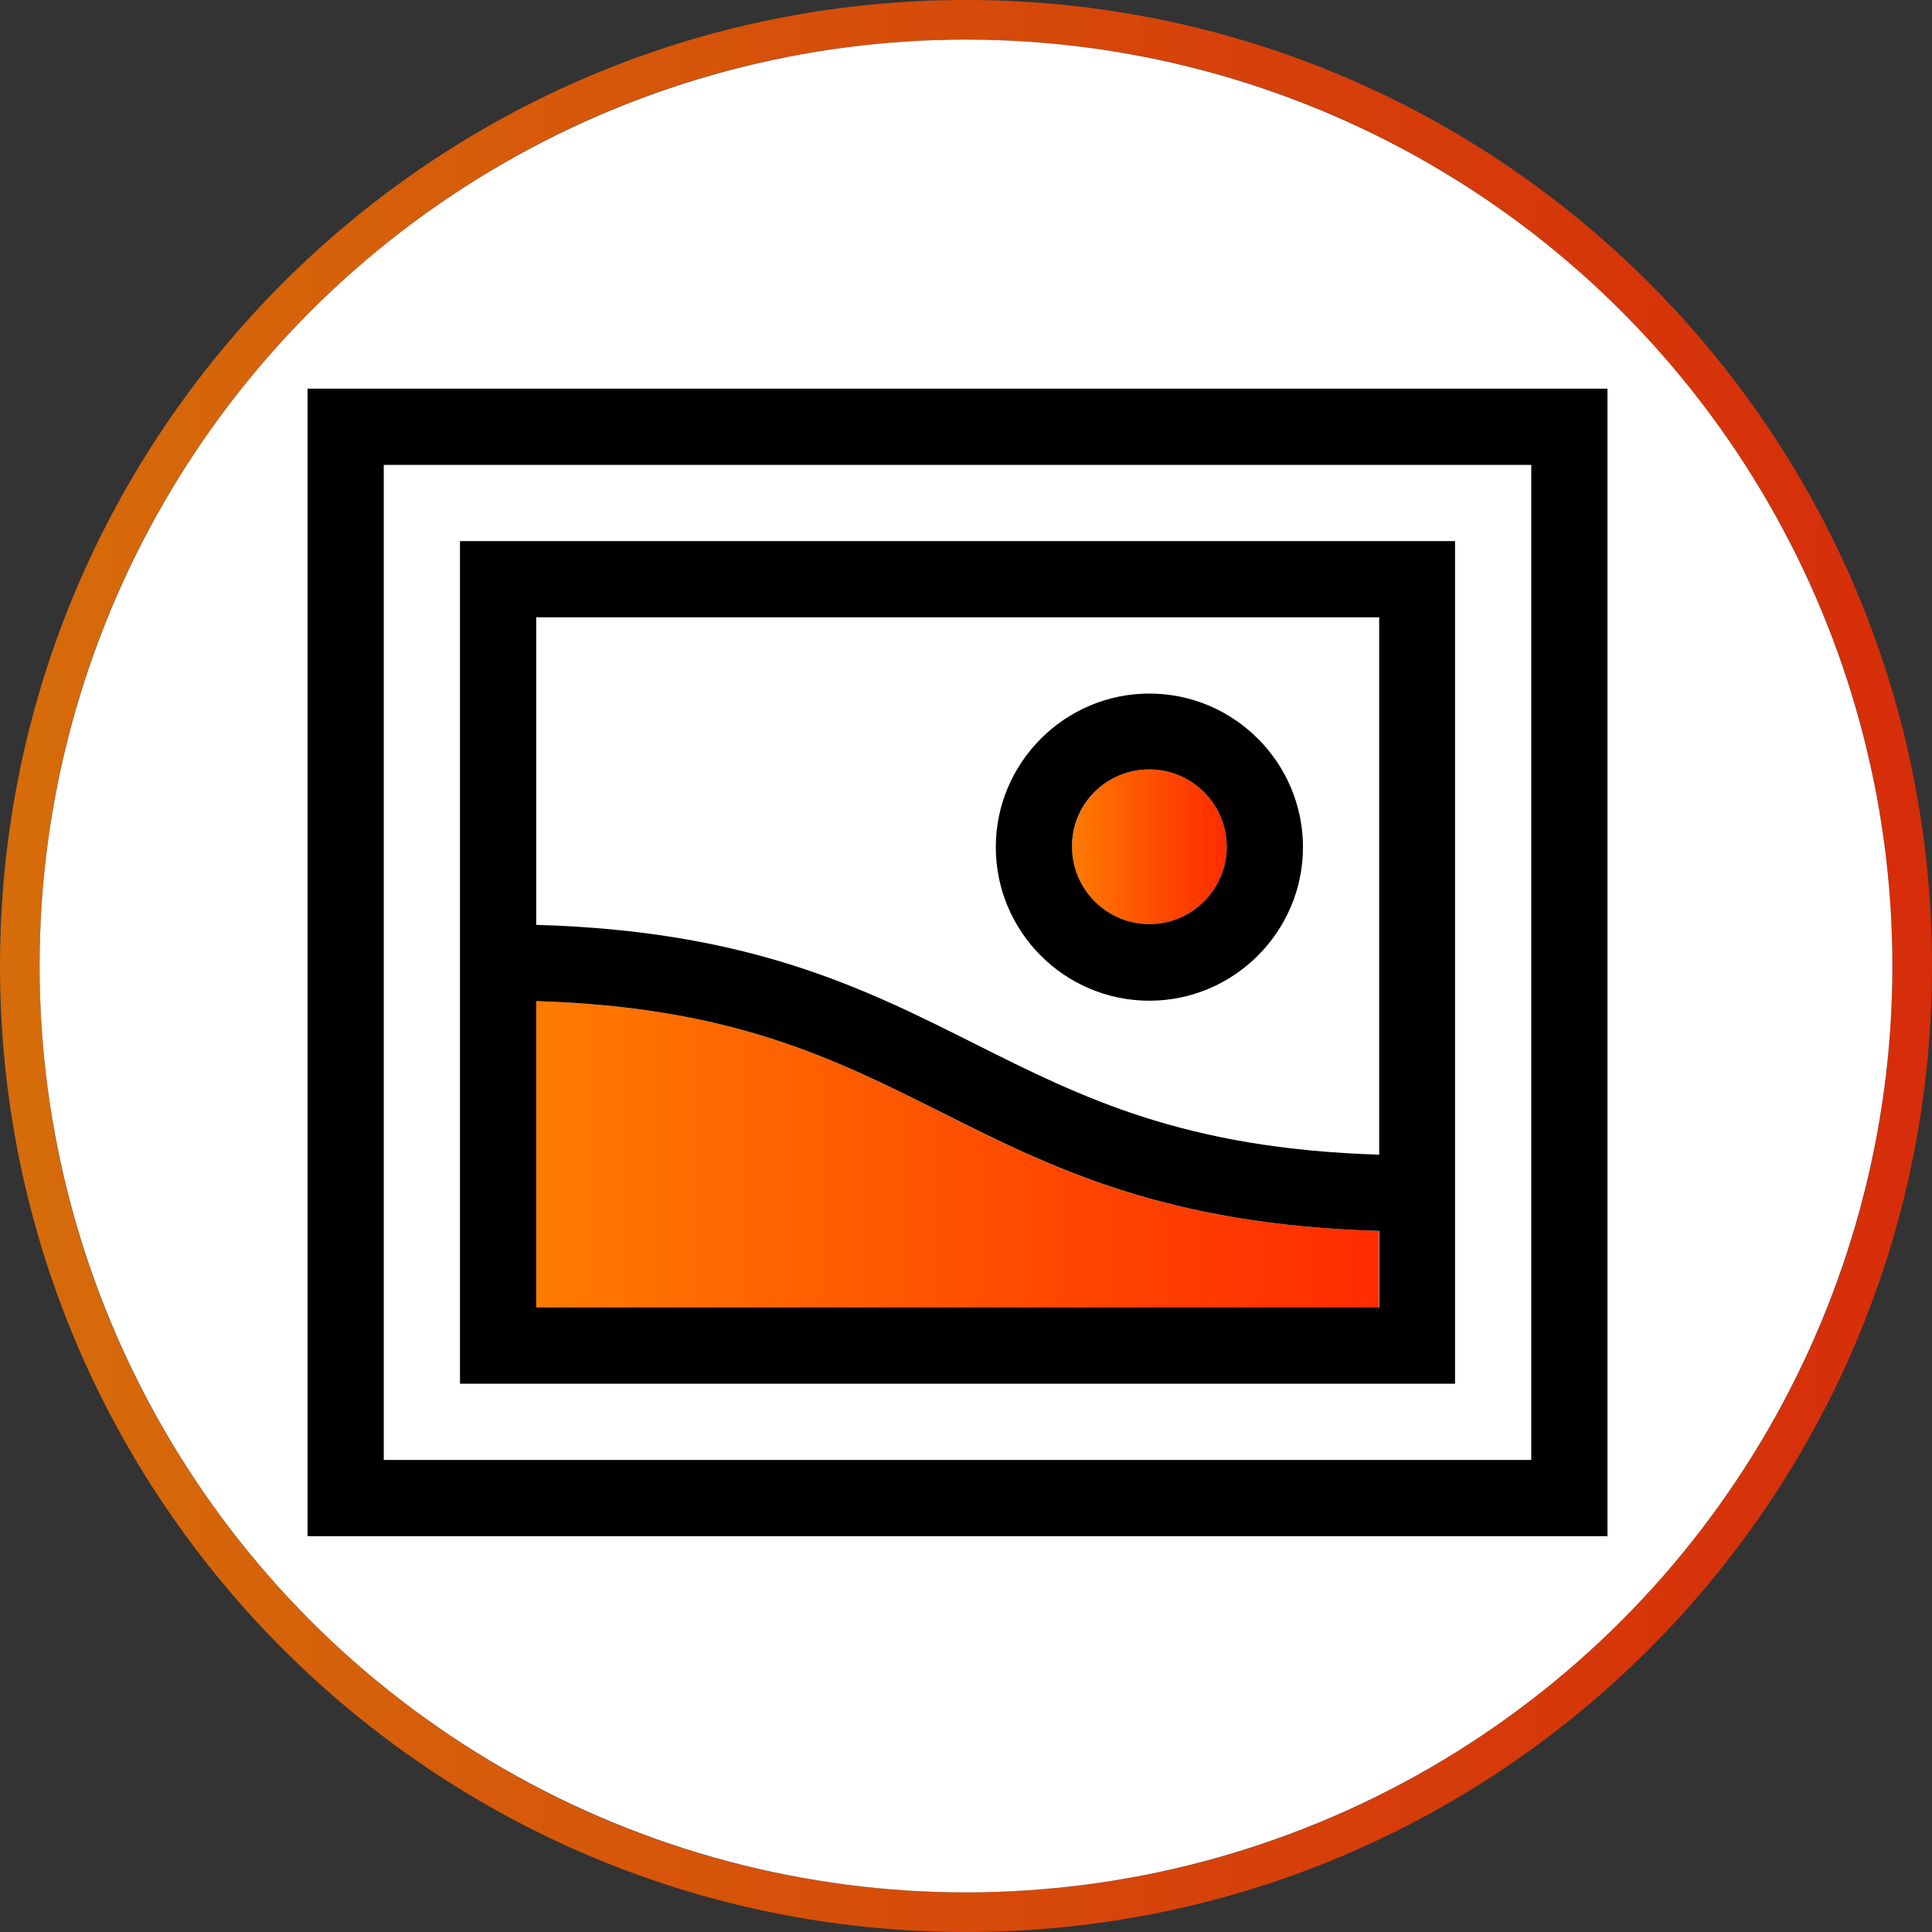 <?xml version="1.0" encoding="utf-8"?>
<!-- Generator: Adobe Illustrator 24.1.2, SVG Export Plug-In . SVG Version: 6.00 Build 0)  -->
<!DOCTYPE svg PUBLIC "-//W3C//DTD SVG 1.1//EN" "http://www.w3.org/Graphics/SVG/1.1/DTD/svg11.dtd">
<svg version="1.1" xmlns:x="http://ns.adobe.com/Extensibility/1.0/" xmlns:i="http://ns.adobe.com/AdobeIllustrator/10.0/" xmlns:graph="http://ns.adobe.com/Graphs/1.0/"
	 xmlns="http://www.w3.org/2000/svg" xmlns:xlink="http://www.w3.org/1999/xlink" x="0px" y="0px" viewBox="0 0 512 512"
	 style="enable-background:new 0 0 512 512;" xml:space="preserve">
<rect x="0" y="0" width="512" height="512" fill="#333333" stroke="none"/>
<style type="text/css">
	.st0{fill:url(#SVGID_1_);fill-opacity:0.8;}
	.st1{fill:#FFFFFF;}
	.st2{fill:url(#SVGID_2_);}
	.st3{fill:url(#SVGID_3_);}
</style>
<g id="レイヤー_2">
	<g>
		<linearGradient id="SVGID_1_" gradientUnits="userSpaceOnUse" x1="0" y1="256" x2="511.999" y2="256">
			<stop  offset="0" style="stop-color:#FF7B00"/>
			<stop  offset="0.64" style="stop-color:#FF4500"/>
			<stop  offset="1" style="stop-color:#FF2C00"/>
		</linearGradient>
		<path class="st0" d="M256,0C114.6,0,0,114.6,0,256s114.6,256,256,256s256-114.6,256-256S397.4,0,256,0z M256,501.5
			C120.4,501.5,10.5,391.6,10.5,256S120.4,10.5,256,10.5S501.5,120.4,501.5,256S391.6,501.5,256,501.5z"/>
		<circle class="st1" cx="256" cy="256" r="245.5"/>
	</g>
</g>
<g id="レイヤー_3">
	<g>
		<linearGradient id="SVGID_2_" gradientUnits="userSpaceOnUse" x1="284.034" y1="224.445" x2="325.077" y2="224.445">
			<stop  offset="0" style="stop-color:#FF7B00"/>
			<stop  offset="0.64" style="stop-color:#FF4500"/>
			<stop  offset="1" style="stop-color:#FF2C00"/>
		</linearGradient>
		<circle class="st2" cx="304.6" cy="224.4" r="20.5"/>
		<linearGradient id="SVGID_3_" gradientUnits="userSpaceOnUse" x1="142.069" y1="305.931" x2="365.446" y2="305.931">
			<stop  offset="0" style="stop-color:#FF7B00"/>
			<stop  offset="0.64" style="stop-color:#FF4500"/>
			<stop  offset="1" style="stop-color:#FF2C00"/>
		</linearGradient>
		<path class="st3" d="M365.4,326.2c-56.7-1.6-86.9-16.8-116.2-31.5c-28.4-14.3-55.4-27.8-107.2-29.4v81.3h223.4V326.2z"/>
		<path d="M81.5,407.1H426V103H81.5V407.1z M101.7,123.2h304.1v263.7H101.7V123.2z"/>
		<path d="M121.9,366.7h263.7V143.4H121.9V366.7z M142.1,163.6l223.4,0V306c-51.8-1.6-78.7-15.1-107.2-29.4
			c-29.3-14.7-59.5-29.9-116.2-31.5V163.6z M142.1,265.3c51.8,1.6,78.7,15.1,107.2,29.4c29.3,14.7,59.5,29.9,116.2,31.5v20.3H142.1
			V265.3z"/>
		<path d="M304.6,265.2c22.4,0,40.7-18.3,40.7-40.7s-18.3-40.7-40.7-40.7c-22.4,0-40.7,18.3-40.7,40.7S282.1,265.2,304.6,265.2z
			 M304.6,203.9c11.3,0,20.5,9.2,20.5,20.5c0,11.3-9.2,20.5-20.5,20.5c-11.3,0-20.5-9.2-20.5-20.5
			C284,213.1,293.2,203.9,304.6,203.9z"/>
	</g>
</g>
</svg>

